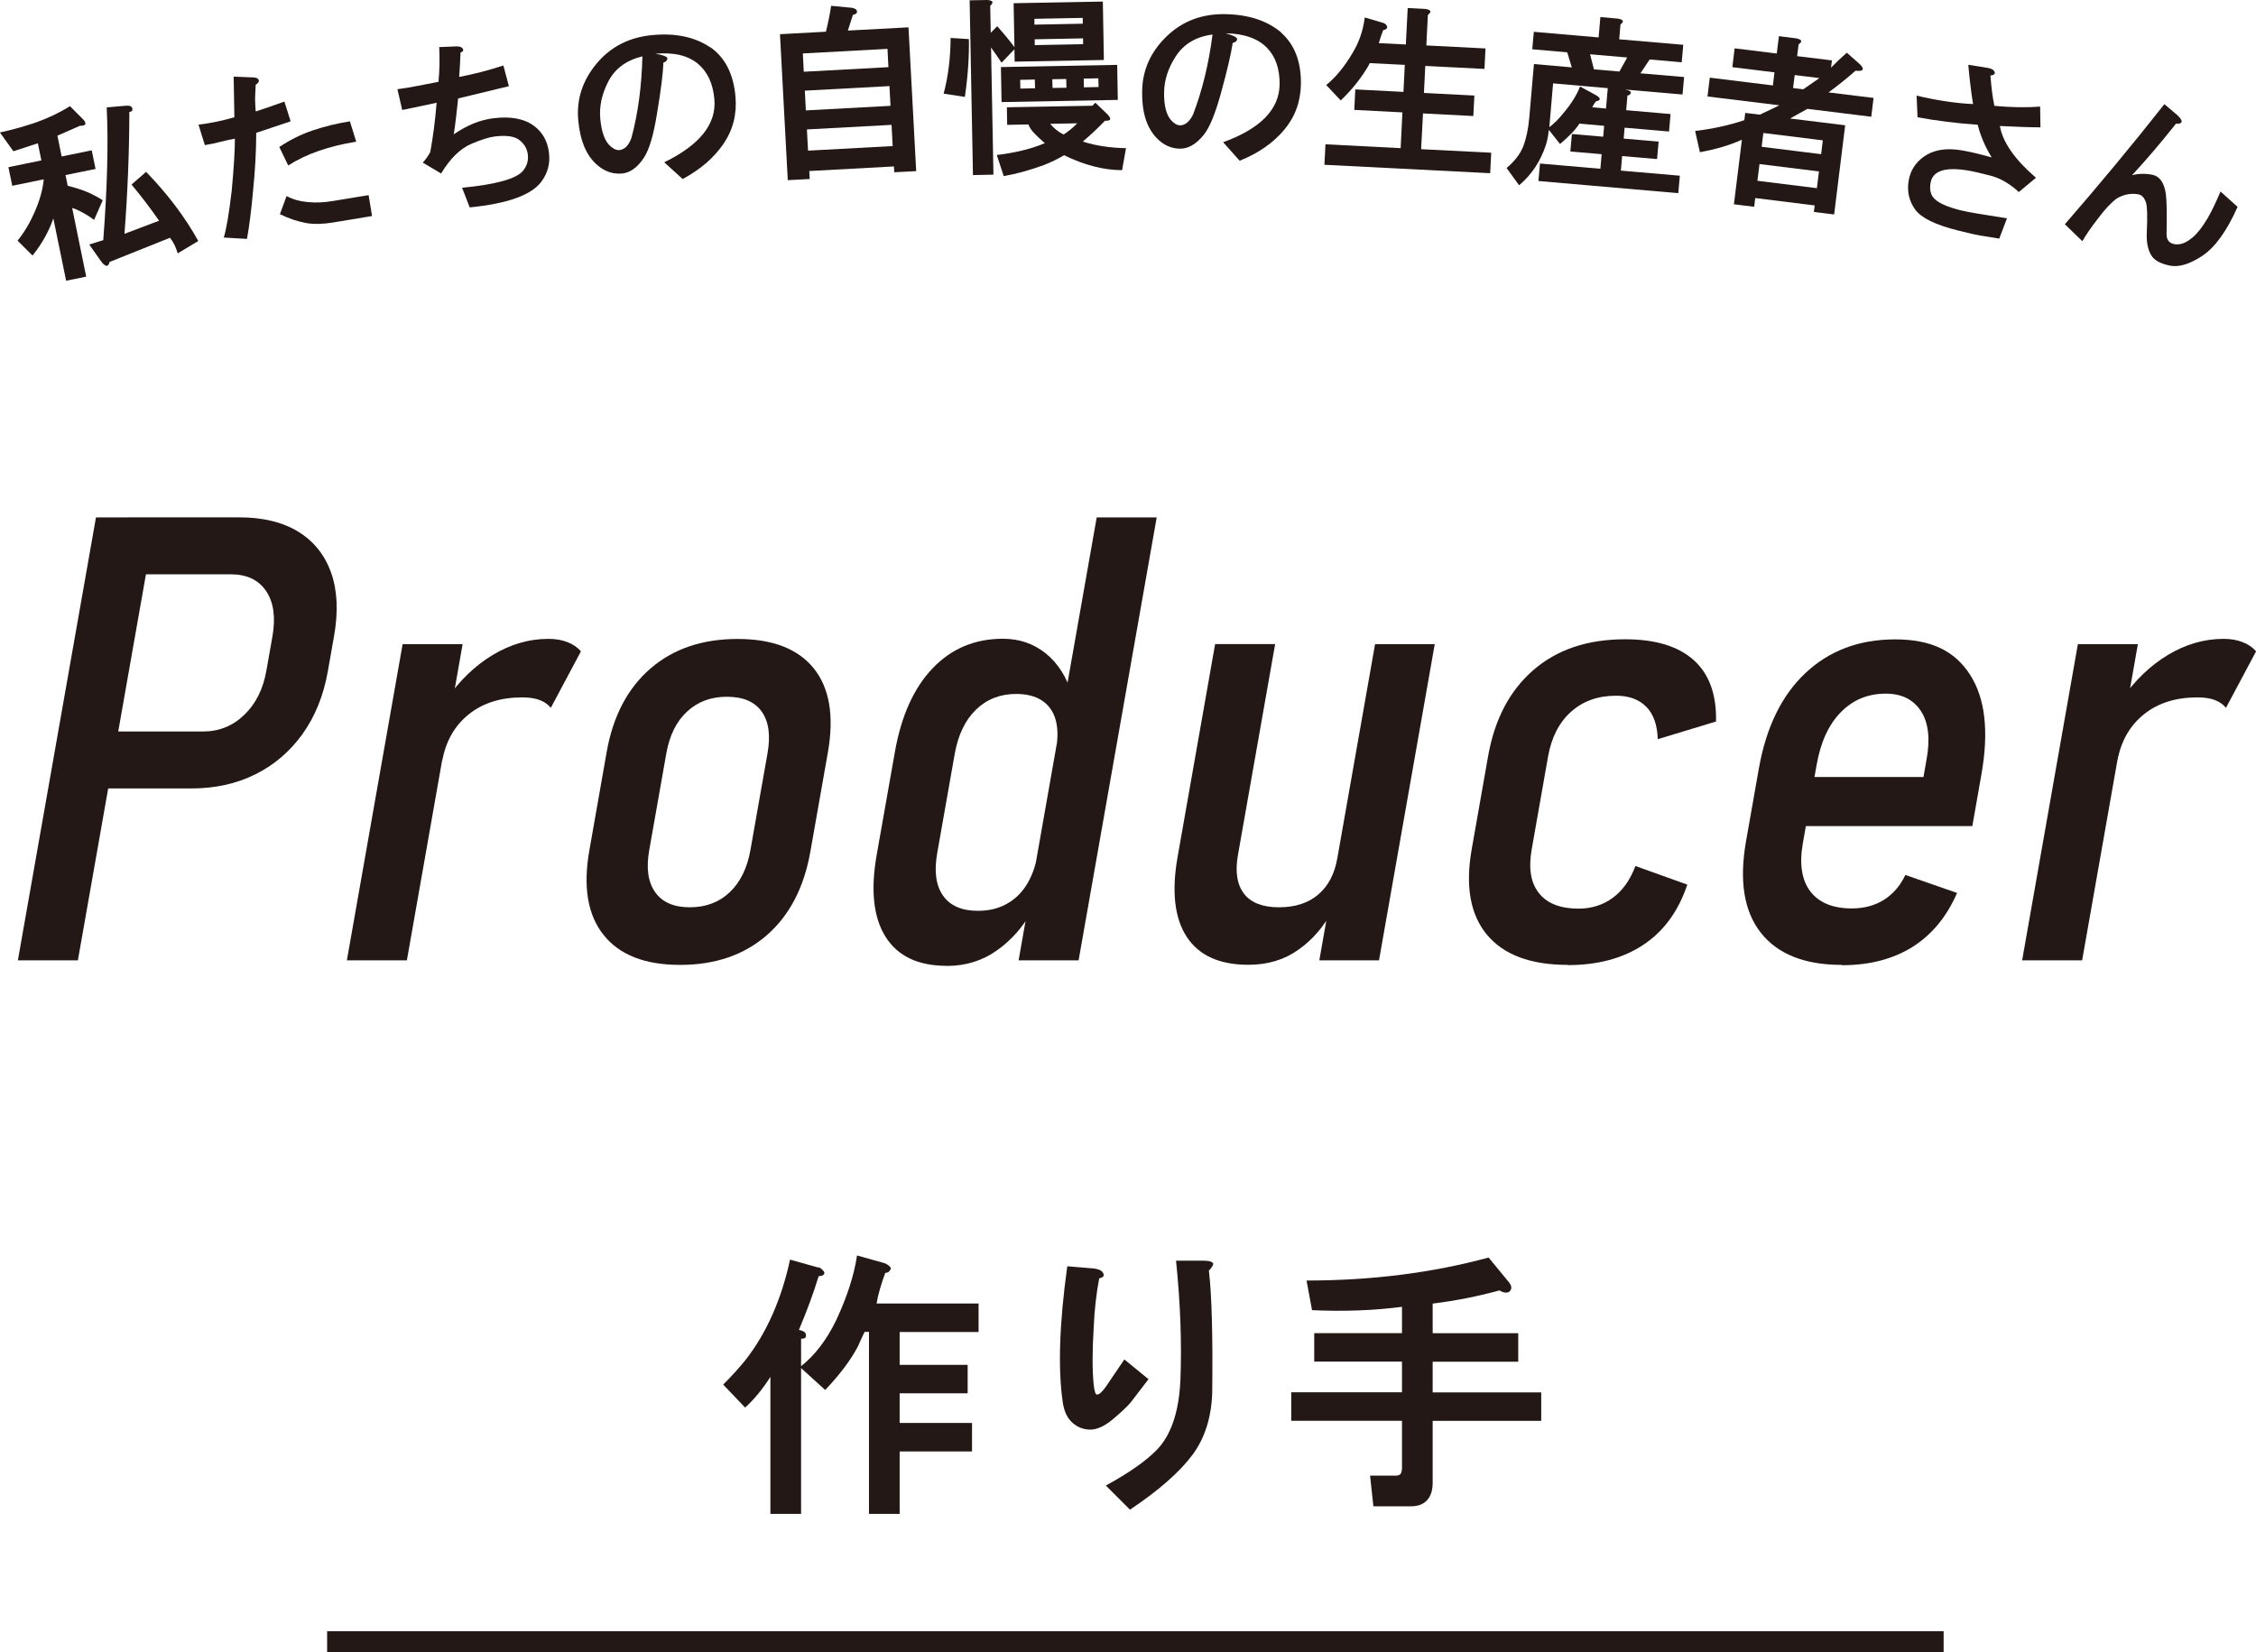 <?xml version="1.0" encoding="UTF-8"?>
<svg id="_レイヤー_2" data-name="レイヤー_2" xmlns="http://www.w3.org/2000/svg" viewBox="0 0 216.96 158.9">
  <defs>
    <style>
      .cls-1 {
        fill: #231815;
      }
    </style>
  </defs>
  <g id="_レイヤー_1-2" data-name="レイヤー_1">
    <g>
      <g>
        <path class="cls-1" d="M8.09,11.59c.13.17.16.3.08.41-.08.07-.24.1-.48.1-.79.35-1.51.67-2.17.95l.41,2,2.89-.59.37,1.79-2.89.59.21,1.03c.86.21,1.6.46,2.24.76.48.24.86.45,1.13.63l-.83,1.89c-.4-.3-.86-.59-1.4-.86-.27-.14-.5-.23-.71-.29l1.35,6.61-1.93.39-1.23-5.99c-.42,1.23-1.08,2.42-2,3.57l-1.44-1.43c.42-.52.8-1.1,1.15-1.74.79-1.5,1.25-2.89,1.37-4.16l-3.03.62-.37-1.79,3.17-.65-.34-1.65c-.81.26-1.59.52-2.35.77l-1.3-1.81c.96-.2,2.03-.49,3.2-.87,1.34-.46,2.52-1.02,3.54-1.66l1.36,1.37ZM12.73,10.43c.02.09,0,.17-.03.22-.04.06-.12.1-.26.12-.01,3.93-.17,7.83-.47,11.72l3.33-1.26c-.81-1.17-1.7-2.33-2.65-3.48l1.4-1.22c2.06,2.12,3.73,4.33,5.02,6.65l-1.98,1.19c-.17-.59-.42-1.09-.74-1.5l-5.84,2.34v.07c-.01.1-.07.18-.15.25-.04.05-.08.06-.14.03-.15-.02-.32-.17-.53-.47l-1.11-1.57,1.35-.42c.39-5.1.5-9.36.33-12.77l1.83-.16c.38-.03.58.05.62.23Z"/>
        <path class="cls-1" d="M24.87,7.69c.07.13-.02.29-.28.47-.03.43-.04.89-.06,1.36.01.38.03.78.06,1.2.9-.29,1.82-.61,2.76-.95l.6,1.9c-1.08.37-2.18.74-3.31,1.11,0,1.71-.1,3.56-.3,5.54-.17,1.88-.36,3.43-.59,4.66l-2.23-.13c.25-.8.5-2.29.76-4.47.21-2.22.31-3.9.31-5.04-.46.08-.92.18-1.38.3-.5.13-1.01.24-1.51.32l-.61-1.97c1.16-.14,2.31-.38,3.45-.71-.02-1.28-.04-2.58-.07-3.91l1.72.07c.38-.01.6.07.68.24ZM34.25,13.63c-1.3.21-2.48.5-3.56.87-1.08.37-2.07.84-2.97,1.42l-.86-1.78c1.03-.69,2.1-1.22,3.23-1.6s2.31-.67,3.56-.87l.61,1.97ZM29.65,19.44c.72.07,1.5.04,2.33-.1l3.47-.57.33,2.01-3.75.62c-.97.16-1.82.18-2.55.06-.83-.15-1.69-.43-2.56-.86l.64-1.74c.62.33,1.32.52,2.09.58Z"/>
        <path class="cls-1" d="M44.53,4.74c.06.13-.02.24-.24.31-.03.85-.08,1.64-.13,2.35,1.43-.27,2.85-.64,4.25-1.1l.53,1.99c-1.6.39-3.23.79-4.88,1.18-.13,1.25-.26,2.4-.42,3.45,1.26-.87,2.52-1.38,3.77-1.54,1.72-.22,3.05.04,4,.77.79.61,1.25,1.45,1.38,2.52.14,1.07-.12,2.02-.77,2.86-.98,1.26-3.26,2.06-6.85,2.42l-.73-1.89c3.31-.32,5.28-.88,5.88-1.66.37-.47.51-.99.44-1.54-.07-.56-.34-1.02-.81-1.39-.47-.37-1.27-.48-2.38-.34-.56.07-1.31.31-2.25.71-1.08.47-2.04,1.42-2.9,2.85l-1.76-1.05c.25-.27.49-.6.72-1.01.28-1.55.48-3.13.61-4.75-1.01.22-2.12.46-3.31.7l-.46-2c.65-.08,1.3-.19,1.94-.32.65-.13,1.31-.26,2.01-.39.1-1.05.13-2.17.07-3.34l1.69-.07c.33,0,.53.1.6.28Z"/>
        <path class="cls-1" d="M68.33,4.55c1.41,1,2.21,2.58,2.4,4.73.15,1.68-.23,3.2-1.15,4.55s-2.23,2.48-3.93,3.39l-1.77-1.61c3.43-1.67,5.04-3.7,4.82-6.08-.13-1.49-.66-2.62-1.57-3.39-.97-.81-2.34-1.13-4.11-.97.76.12,1.15.27,1.17.46-.03.19-.16.32-.39.39-.04,1.09-.25,2.73-.62,4.93-.33,2.05-.75,3.46-1.25,4.21-.62.95-1.33,1.46-2.12,1.53-.84.07-1.62-.18-2.33-.78-1.07-.89-1.69-2.34-1.87-4.35-.18-2.01.41-3.82,1.77-5.45,1.36-1.63,3.16-2.54,5.4-2.74s4.09.2,5.54,1.2ZM59.55,14.44c.51-.05.9-.43,1.17-1.16.64-2.36.99-4.98,1.06-7.86-1.57.38-2.67,1.2-3.31,2.48-.6,1.18-.85,2.36-.74,3.53.12,1.31.45,2.2,1.01,2.66.31.26.57.37.81.35Z"/>
        <path class="cls-1" d="M82.34.93c.1.13.11.25.02.35-.04.05-.16.1-.34.16-.2.62-.36,1.12-.48,1.5l5.83-.31.74,13.83-2.11.11-.03-.56-8.14.44.04.77-2.11.11-.75-14.04,4.42-.24c.23-.95.4-1.78.5-2.49l1.91.18c.24.03.4.1.5.18ZM77.21,5.14l.09,1.76,8.14-.44-.09-1.76-8.14.44ZM77.4,8.72l.1,1.9,8.14-.44-.1-1.9-8.14.44ZM77.6,12.45l.11,2.04,8.14-.44-.11-2.04-8.14.44Z"/>
        <path class="cls-1" d="M92.79,9.32l-2.04-.31c.44-1.65.66-3.43.67-5.36l1.76.11c.03,1.73-.1,3.59-.39,5.56ZM95.23.56l.05,2.6.62-.64c.62.69,1.17,1.36,1.66,2.01l-.08-4.22,8.58-.16.1,5.62-8.58.16-.02-1.19-1.24,1.29c-.34-.51-.68-1-1.01-1.46l.23,12.23-1.97.04L93.25.03l1.69-.03c.56.04.66.22.29.56ZM106.54,11.04c.38.42.29.6-.27.57-.69.72-1.41,1.39-2.14,2.01,1.27.4,2.66.61,4.16.63l-.38,2.12c-1.78-.01-3.64-.49-5.58-1.44-.56.34-1.21.66-1.95.95-1.35.49-2.63.85-3.85,1.06l-.67-2.03c1.82-.22,3.36-.6,4.62-1.14-.43-.37-.81-.73-1.15-1.1-.19-.23-.34-.46-.43-.7l-2.04.04-.03-1.69,8.23-.15.28-.29,1.22,1.17ZM107.5,9.61l-11.18.21-.06-3.37,11.18-.21.06,3.37ZM98.11,7.68l.02.84,1.41-.03-.02-.84-1.41.03ZM99.48,1.81v.56s4.65-.09,4.65-.09v-.56s-4.65.09-4.65.09ZM99.51,3.78v.56s4.65-.09,4.65-.09v-.56s-4.65.09-4.65.09ZM102.28,12.94c.46-.29.9-.65,1.32-1.08l-2.6.05c.33.42.76.76,1.28,1.03ZM101.2,7.62l.02.84,1.34-.02-.02-.84-1.34.02ZM104.22,7.56l.02.84,1.41-.03-.02-.84-1.41.03Z"/>
        <path class="cls-1" d="M123.22,3.15c1.29,1.15,1.92,2.8,1.89,4.95-.03,1.69-.57,3.16-1.62,4.4-1.05,1.25-2.47,2.24-4.27,2.96l-1.59-1.78c3.58-1.3,5.39-3.15,5.43-5.54.02-1.5-.38-2.68-1.21-3.54-.88-.9-2.21-1.37-3.99-1.4.75.2,1.12.39,1.12.58-.05.19-.19.3-.43.34-.16,1.08-.54,2.69-1.13,4.83-.55,2.01-1.11,3.36-1.68,4.05-.72.88-1.47,1.31-2.27,1.3-.84-.01-1.59-.35-2.23-1.02-.97-1-1.44-2.51-1.4-4.52.03-2.01.81-3.76,2.33-5.24,1.52-1.48,3.41-2.2,5.66-2.16,2.25.04,4.04.63,5.39,1.77ZM113.45,12.06c.51,0,.94-.34,1.28-1.03.88-2.28,1.51-4.85,1.88-7.71-1.6.21-2.78.92-3.55,2.12-.72,1.11-1.09,2.26-1.11,3.43-.02,1.31.22,2.23.73,2.75.28.29.53.43.77.43Z"/>
        <path class="cls-1" d="M137.32,1.42l-.15,2.95,5.69.29-.1,1.97-5.69-.29-.13,2.6,4.85.25-.1,1.97-4.84-.25-.18,3.44,6.74.34-.1,1.97-15.94-.81.1-1.97,7.23.37.17-3.44-4.63-.24.1-1.97,4.63.24.13-2.6-3.37-.17c-.11.23-.24.46-.39.68-.66,1.05-1.46,2.01-2.4,2.91l-1.4-1.48c.93-.75,1.78-1.79,2.55-3.11.61-1,1-2.13,1.16-3.39l1.73.51c.18.06.3.13.34.23.09.1.11.19.06.29-.05.09-.17.16-.36.19-.16.41-.3.83-.42,1.25l2.6.13.18-3.51,1.69.09c.56.08.64.27.25.58Z"/>
        <path class="cls-1" d="M155.84,2.38l-.12,1.4,6.16.53-.15,1.68-3.08-.27-.89,1.33,4.2.36-.15,1.68-5.53-.48c.46.09.64.22.53.4-.05.09-.15.15-.3.19l-.12,1.4,4.27.37-.15,1.68-4.27-.37-.09,1.05,3.36.29-.15,1.68-3.36-.29-.12,1.4,5.67.49-.15,1.68-13.45-1.17.15-1.68,5.81.5.12-1.4-3.01-.26.15-1.68,3.01.26.09-1.05-2.38-.21c-.33.54-.95,1.19-1.86,1.96l-1.08-1.36c-.04.47-.13.93-.26,1.39-.52,1.6-1.38,2.92-2.6,3.94l-1.2-1.66c.76-.64,1.29-1.32,1.59-2.05.31-.82.5-1.74.59-2.77l.45-5.18,3.64.32-.44-1.45-3.36-.29.15-1.68,6.23.54.17-1.96,1.68.15c.56.1.63.29.23.58ZM149.36,8.03l-.36,4.2c.45-.34.89-.77,1.31-1.3.79-.92,1.33-1.79,1.64-2.61l1.55.84c.36.22.44.39.24.51-.05.04-.12.06-.22.05-.16.17-.29.38-.4.6l1.33.12.17-1.96-5.25-.46ZM152.92,5.23l.37,1.44,2.45.21.75-1.35-3.57-.31Z"/>
        <path class="cls-1" d="M172.97,4.28l-.14,1.12,3.35.41-.09.7c.49-.51,1-.99,1.52-1.44l1.21,1.07c.3.27.39.47.28.6-.11.08-.32.1-.65.06-.9.79-1.77,1.48-2.6,2.09l4.33.53-.22,1.81-6.14-.76c-.56.31-1.12.62-1.67.93l5.3.65-1.06,8.58-1.95-.24.08-.63-5.72-.71-.1.84-1.95-.24.77-6.21c-1.15.52-2.5.92-4.04,1.2l-.46-2.04c1.73-.21,3.3-.56,4.73-1.04l.09-.7,1.4.17c.65-.3,1.28-.6,1.88-.9l-6.91-.85.22-1.81,6.07.75.15-1.26-4.05-.5.22-1.81,4.05.5.21-1.67,1.67.21c.55.12.62.31.21.59ZM169.21,15.79l-.2,1.6,5.72.71.2-1.61-5.72-.71ZM169.58,12.79l-.16,1.33,5.72.71.16-1.33-5.72-.71ZM172.6,7.21l-.16,1.26.98.12,1.55-1.08-2.37-.29Z"/>
        <path class="cls-1" d="M191.83,6.91c.06.2-.08.32-.41.36.09,1.2.22,2.17.38,2.91,1.54.15,3.01.18,4.4.07l.03,2c-.9,0-2.2-.05-3.9-.13.27,1.56,1.43,3.22,3.47,4.98l-1.65,1.37c-.87-.8-1.78-1.33-2.74-1.58-.96-.25-1.71-.42-2.27-.51-.83-.13-1.52-.15-2.06-.05-.83.15-1.3.57-1.42,1.27-.09.55-.02.99.21,1.32.5.7,1.89,1.23,4.16,1.6l2.98.48-.74,1.95-1.87-.3c-.37-.06-1.06-.22-2.06-.47-2.19-.54-3.58-1.22-4.16-2.03-.58-.81-.79-1.72-.63-2.74.16-.97.64-1.75,1.45-2.33.91-.66,2.11-.87,3.59-.63.79.13,1.77.36,2.95.69-.64-1.05-1.09-2.1-1.34-3.14-2.02-.14-3.95-.38-5.79-.72l-.09-2.08c2.01.47,3.82.74,5.43.81-.19-1.17-.34-2.43-.46-3.78l1.87.3c.37.06.59.19.65.39Z"/>
        <path class="cls-1" d="M209.37,11.05c.32.3.47.52.44.66-.08.17-.26.23-.54.18-1.47,1.85-2.88,3.51-4.23,4.96.65-.16,1.3-.17,1.95-.04.69.14,1.12.73,1.29,1.77.1.69.12,1.99.08,3.89-.02.57.22.91.73,1.01.55.11,1.14-.1,1.78-.65.46-.38.94-1,1.45-1.86.37-.64.78-1.49,1.23-2.55l1.64,1.48c-1.04,2.33-2.17,3.89-3.38,4.7-1.22.81-2.26,1.12-3.13.95-.87-.18-1.46-.49-1.75-.93-.37-.55-.52-1.32-.47-2.32.07-1.52.04-2.45-.08-2.81-.15-.46-.38-.72-.7-.79-.69-.14-1.38-.02-2.08.37-.56.41-1.17,1.05-1.82,1.93-.65.83-1.15,1.56-1.52,2.2l-1.68-1.63c3.36-3.87,6.55-7.72,9.57-11.55l1.23,1.04Z"/>
      </g>
      <g>
        <path class="cls-1" d="M1.72,92.37l7.51-42.6h5.77l-7.51,42.6H1.72ZM7.71,75.84l.97-5.48h10.84c1.54,0,2.87-.53,3.97-1.6,1.11-1.06,1.82-2.49,2.13-4.26l.58-3.28c.32-1.84.12-3.29-.61-4.37s-1.86-1.61-3.41-1.61h-10.84l.97-5.48h10.66c2.3,0,4.21.46,5.71,1.38,1.5.92,2.55,2.23,3.16,3.94.61,1.71.7,3.74.29,6.08l-.6,3.4c-.41,2.33-1.22,4.33-2.42,6.02-1.21,1.69-2.72,2.99-4.55,3.9s-3.89,1.36-6.17,1.36H7.71Z"/>
        <path class="cls-1" d="M33.36,92.37l5.36-30.41h5.77l-5.36,30.41h-5.77ZM52.97,68.08c-.27-.33-.63-.58-1.08-.75-.45-.17-1.01-.25-1.67-.25-2.07,0-3.78.54-5.13,1.62-1.35,1.08-2.21,2.57-2.56,4.47l.43-5.92c1.26-1.82,2.74-3.24,4.44-4.26s3.48-1.54,5.34-1.54c.68,0,1.29.1,1.82.31.53.2.97.5,1.31.89l-2.89,5.42Z"/>
        <path class="cls-1" d="M65.4,92.81c-3.38,0-5.83-.96-7.36-2.89-1.53-1.92-1.98-4.63-1.36-8.13l1.66-9.43c.61-3.48,2.02-6.16,4.22-8.06,2.2-1.9,4.99-2.84,8.37-2.84s5.82.95,7.34,2.84c1.51,1.89,1.96,4.58,1.35,8.06l-1.68,9.52c-.61,3.48-2.01,6.17-4.19,8.07-2.18,1.9-4.96,2.86-8.34,2.86ZM66.34,87.27c1.54,0,2.82-.48,3.84-1.45,1.02-.97,1.68-2.32,1.99-4.06l1.64-9.29c.31-1.74.12-3.08-.56-4.03s-1.79-1.42-3.34-1.42-2.8.47-3.83,1.42-1.69,2.29-2,4.03l-1.64,9.29c-.31,1.74-.12,3.09.57,4.06.69.97,1.8,1.45,3.32,1.45Z"/>
        <path class="cls-1" d="M91.04,92.9c-2.75,0-4.71-.93-5.88-2.8-1.17-1.86-1.45-4.51-.84-7.92l1.74-9.84c.61-3.48,1.82-6.16,3.63-8.06,1.81-1.89,4.06-2.84,6.76-2.84,1.58,0,2.95.47,4.12,1.41s2,2.26,2.53,3.96l-1.54,5.27c.2-1.13.18-2.09-.05-2.88-.23-.79-.67-1.4-1.31-1.82-.64-.42-1.47-.63-2.48-.63-1.54,0-2.83.51-3.87,1.52-1.04,1.02-1.72,2.44-2.04,4.28l-1.68,9.52c-.31,1.76-.12,3.12.57,4.09.69.97,1.8,1.45,3.35,1.45,1.02,0,1.92-.21,2.7-.63.79-.42,1.44-1.03,1.95-1.83.51-.8.87-1.76,1.06-2.87l-.53,5.33c-.82,1.52-1.93,2.79-3.33,3.79-1.41,1.01-3.02,1.51-4.84,1.51ZM97.96,92.37l7.51-42.6h5.77l-7.51,42.6h-5.77Z"/>
        <path class="cls-1" d="M122.63,61.96l-3.58,20.3c-.28,1.6-.08,2.84.59,3.71.68.87,1.8,1.3,3.36,1.3s2.82-.41,3.78-1.23,1.57-1.98,1.83-3.49l-.48,5.04c-.82,1.54-1.9,2.8-3.26,3.76-1.35.97-2.96,1.45-4.81,1.45-2.79,0-4.77-.9-5.94-2.7-1.17-1.8-1.46-4.38-.86-7.73l3.6-20.42h5.77ZM126.88,92.37l5.36-30.41h5.74l-5.36,30.41h-5.74Z"/>
        <path class="cls-1" d="M150.77,92.81c-3.57,0-6.16-.97-7.77-2.9-1.6-1.93-2.09-4.67-1.47-8.2l1.58-8.97c.63-3.57,2.09-6.34,4.38-8.31s5.22-2.94,8.8-2.94c2.89,0,5.08.66,6.58,1.99,1.49,1.33,2.22,3.3,2.16,5.92l-5.6,1.7c-.05-1.39-.42-2.43-1.12-3.13-.7-.7-1.66-1.05-2.89-1.05-1.74,0-3.18.51-4.33,1.54s-1.88,2.46-2.21,4.29l-1.58,8.97c-.32,1.82-.08,3.22.71,4.2.79.99,2.06,1.48,3.8,1.48,1.25,0,2.35-.35,3.29-1.04s1.67-1.71,2.18-3.06l4.99,1.79c-.86,2.56-2.27,4.49-4.23,5.79-1.96,1.3-4.38,1.95-7.27,1.95Z"/>
        <path class="cls-1" d="M177.13,92.81c-3.57,0-6.17-1.03-7.79-3.09-1.62-2.06-2.09-4.98-1.43-8.77l1.24-7.03c.7-3.96,2.19-7.03,4.48-9.18,2.29-2.16,5.17-3.24,8.64-3.24s5.74,1.13,7.19,3.4c1.46,2.27,1.82,5.45,1.1,9.55l-.88,5.01h-17.37l.83-4.72h11.84l.29-1.64c.37-2.01.2-3.58-.53-4.7-.73-1.12-1.86-1.68-3.38-1.68-1.72,0-3.16.59-4.33,1.79-1.17,1.19-1.95,2.89-2.33,5.1l-1.32,7.5c-.35,1.99-.11,3.54.72,4.63.83,1.09,2.17,1.64,4,1.64,1.17,0,2.2-.28,3.08-.83.88-.56,1.57-1.35,2.06-2.39l4.97,1.73c-.99,2.29-2.42,4.01-4.28,5.19-1.87,1.17-4.13,1.76-6.78,1.76Z"/>
        <path class="cls-1" d="M194.47,92.37l5.36-30.41h5.77l-5.36,30.41h-5.77ZM214.07,68.08c-.27-.33-.63-.58-1.08-.75-.45-.17-1.01-.25-1.67-.25-2.07,0-3.78.54-5.13,1.62-1.35,1.08-2.21,2.57-2.56,4.47l.43-5.92c1.26-1.82,2.74-3.24,4.44-4.26s3.48-1.54,5.34-1.54c.68,0,1.29.1,1.82.31.53.2.97.5,1.31.89l-2.89,5.42Z"/>
      </g>
      <g>
        <path class="cls-1" d="M85.67,122.01c0,.07-.04.14-.11.21-.07.14-.21.21-.42.21-.42,1.13-.7,2.11-.84,2.95h9.81v2.74h-7.59v3.16h6.54v2.74h-6.54v2.85h6.96v2.74h-6.96v6.01h-2.95v-17.51h-.42c-.21.42-.42.88-.63,1.37-.7,1.34-1.76,2.74-3.16,4.22l-2.32-2.11v14.03h-2.95v-13.18c-.77,1.2-1.58,2.18-2.43,2.95l-2.11-2.21c.77-.77,1.48-1.55,2.11-2.32,2.04-2.6,3.48-5.83,4.32-9.7l2.64.74c.14,0,.25.04.32.11.28.21.39.39.32.53-.07.14-.25.21-.53.21-.49,1.62-1.13,3.34-1.9,5.17.35.07.56.18.63.32.07.14.07.28,0,.42-.07.07-.21.11-.42.11v2.64c1.33-1.05,2.46-2.53,3.38-4.43,1.05-2.25,1.72-4.32,2-6.22l2.64.74c.35.14.56.32.63.53Z"/>
        <path class="cls-1" d="M106.13,122.54c.07.21-.07.35-.42.42-.28,1.48-.46,3.06-.53,4.75-.14,2.25-.14,4.08,0,5.48.07.63.17.95.32.95.21,0,.49-.25.84-.74l1.79-2.64,2.32,1.9-1.69,2.21c-.35.42-.95.99-1.79,1.69-.77.63-1.48.95-2.11.95s-1.2-.21-1.69-.63c-.49-.42-.81-1.05-.95-1.9-.49-3.23-.35-7.63.42-13.18l2.53.21c.56.07.88.25.95.53ZM116.68,121.59c-.07.21-.21.42-.42.63.28,2.39.38,6.29.32,11.71-.07,2.39-.71,4.4-1.9,6.01-1.27,1.69-3.27,3.44-6.01,5.27l-2.32-2.32c2.18-1.19,3.8-2.32,4.85-3.38,1.4-1.41,2.18-3.66,2.32-6.75.14-3.59,0-7.42-.42-11.5h2.64c.56,0,.88.11.95.32Z"/>
        <path class="cls-1" d="M145.15,123.38c.21.28.25.53.11.74-.07.14-.21.21-.42.21s-.42-.07-.63-.21c-2.04.56-4.18.99-6.43,1.27v2.85h8.23v2.74h-8.23v2.95h10.44v2.74h-10.44v6.01c0,.28-.04.56-.11.84-.28.91-.95,1.37-2,1.37h-3.59l-.32-2.95h2.43c.28,0,.46-.07.53-.21.07-.14.11-.32.11-.53v-4.54h-10.65v-2.74h10.65v-2.95h-8.44v-2.74h8.44v-2.53c-2.67.35-5.56.46-8.65.32l-.53-2.85c6.26,0,12.09-.74,17.51-2.21l2,2.43Z"/>
      </g>
      <rect class="cls-1" x="31.46" y="156.9" width="155.46" height="2"/>
    </g>
  </g>
</svg>